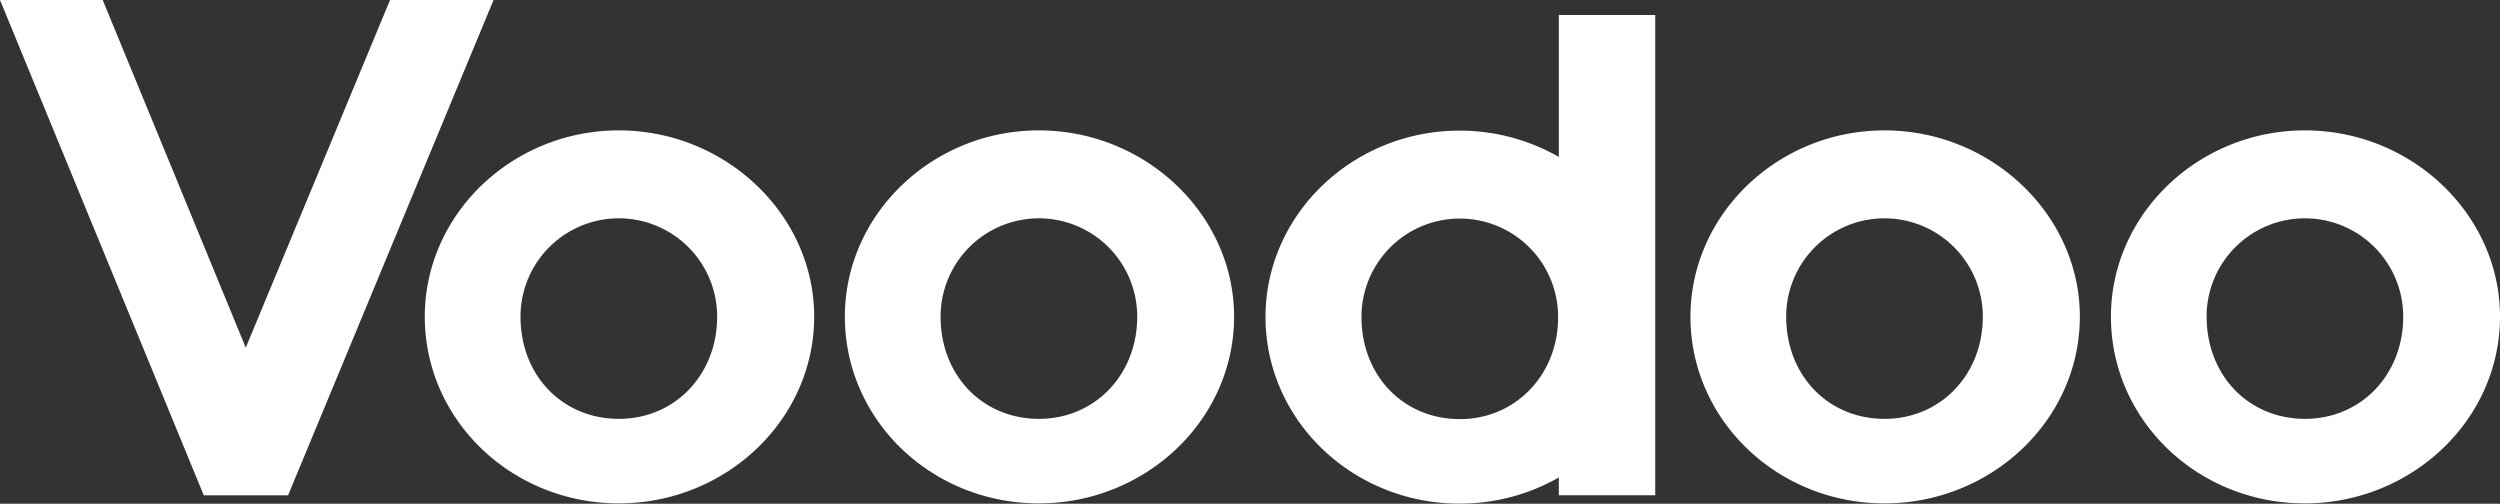 <svg id="ec6d9dc7-028f-4294-aee7-eac4d6c2eb8f" data-name="Layer 1" xmlns="http://www.w3.org/2000/svg" width="307.92" height="62.04" viewBox="0 0 307.92 62.04">
  <rect x="0" y="0" width="307.92" height="62.04" fill="#333333" stroke="none"/>
  <defs>
    <style>
      .e70d3e1f-ac23-4089-abb1-d5c99f39886c {
        fill: #fff;
      }
    </style>
  </defs>
  <g id="ab754134-be51-4d1d-b25d-641c55e8a1fb" data-name="Layer 2">
    <g id="b67cefab-b07e-4d75-8fb4-2410a64e01fa" data-name="Calque 1">
      <path class="e70d3e1f-ac23-4089-abb1-d5c99f39886c" d="M52.32,39c0-12.59,10.75-22.94,23.9-22.94S100.28,26.44,100.28,39c0,12.75-10.91,23-24.06,23S52.32,51.78,52.32,39Zm11.79,0c0,7.29,5.21,12.59,12.11,12.59S88.33,46.16,88.33,39a12.11,12.11,0,0,0-24.22,0Z"/>
      <path class="e70d3e1f-ac23-4089-abb1-d5c99f39886c" d="M104.06,39c0-12.59,10.75-22.94,23.9-22.94S152,26.44,152,39c0,12.75-10.9,23-24.06,23S104.06,51.78,104.06,39Zm11.79,0c0,7.29,5.22,12.59,12.11,12.59S140.07,46.16,140.07,39a12.11,12.11,0,0,0-24.22,0Z"/>
      <path class="e70d3e1f-ac23-4089-abb1-d5c99f39886c" d="M208.21,39c0-12.59,10.75-22.94,23.9-22.94S256.17,26.44,256.17,39c0,12.75-10.91,23-24.06,23S208.21,51.78,208.21,39ZM220,39c0,7.29,5.21,12.59,12.11,12.59S244.22,46.16,244.22,39A12.11,12.11,0,1,0,220,39Z"/>
      <path class="e70d3e1f-ac23-4089-abb1-d5c99f39886c" d="M260,39c0-12.59,10.74-22.94,23.9-22.94S307.92,26.44,307.92,39c0,12.75-10.91,23-24.06,23S260,51.78,260,39Zm11.79,0c0,7.29,5.21,12.59,12.11,12.59S296,46.16,296,39a12.11,12.11,0,1,0-24.22,0Z"/>
      <polygon class="e70d3e1f-ac23-4089-abb1-d5c99f39886c" points="30.27 42.82 12.65 0 0 0 25.1 61.01 35.48 61.01 60.79 0 48.04 0 30.27 42.82"/>
      <path class="e70d3e1f-ac23-4089-abb1-d5c99f39886c" d="M192,1.85V19.33a24.59,24.59,0,0,0-12.23-3.24c-13.16,0-23.9,10.35-23.9,22.94,0,12.75,10.74,23,23.9,23A24.68,24.68,0,0,0,192,58.81V61h11.87V1.85ZM179.8,51.62c-6.9,0-12.11-5.3-12.11-12.59a12.11,12.11,0,1,1,24.22,0c.03,7.13-5.27,12.59-12.08,12.59Z"/>
    </g>
  </g>
</svg>